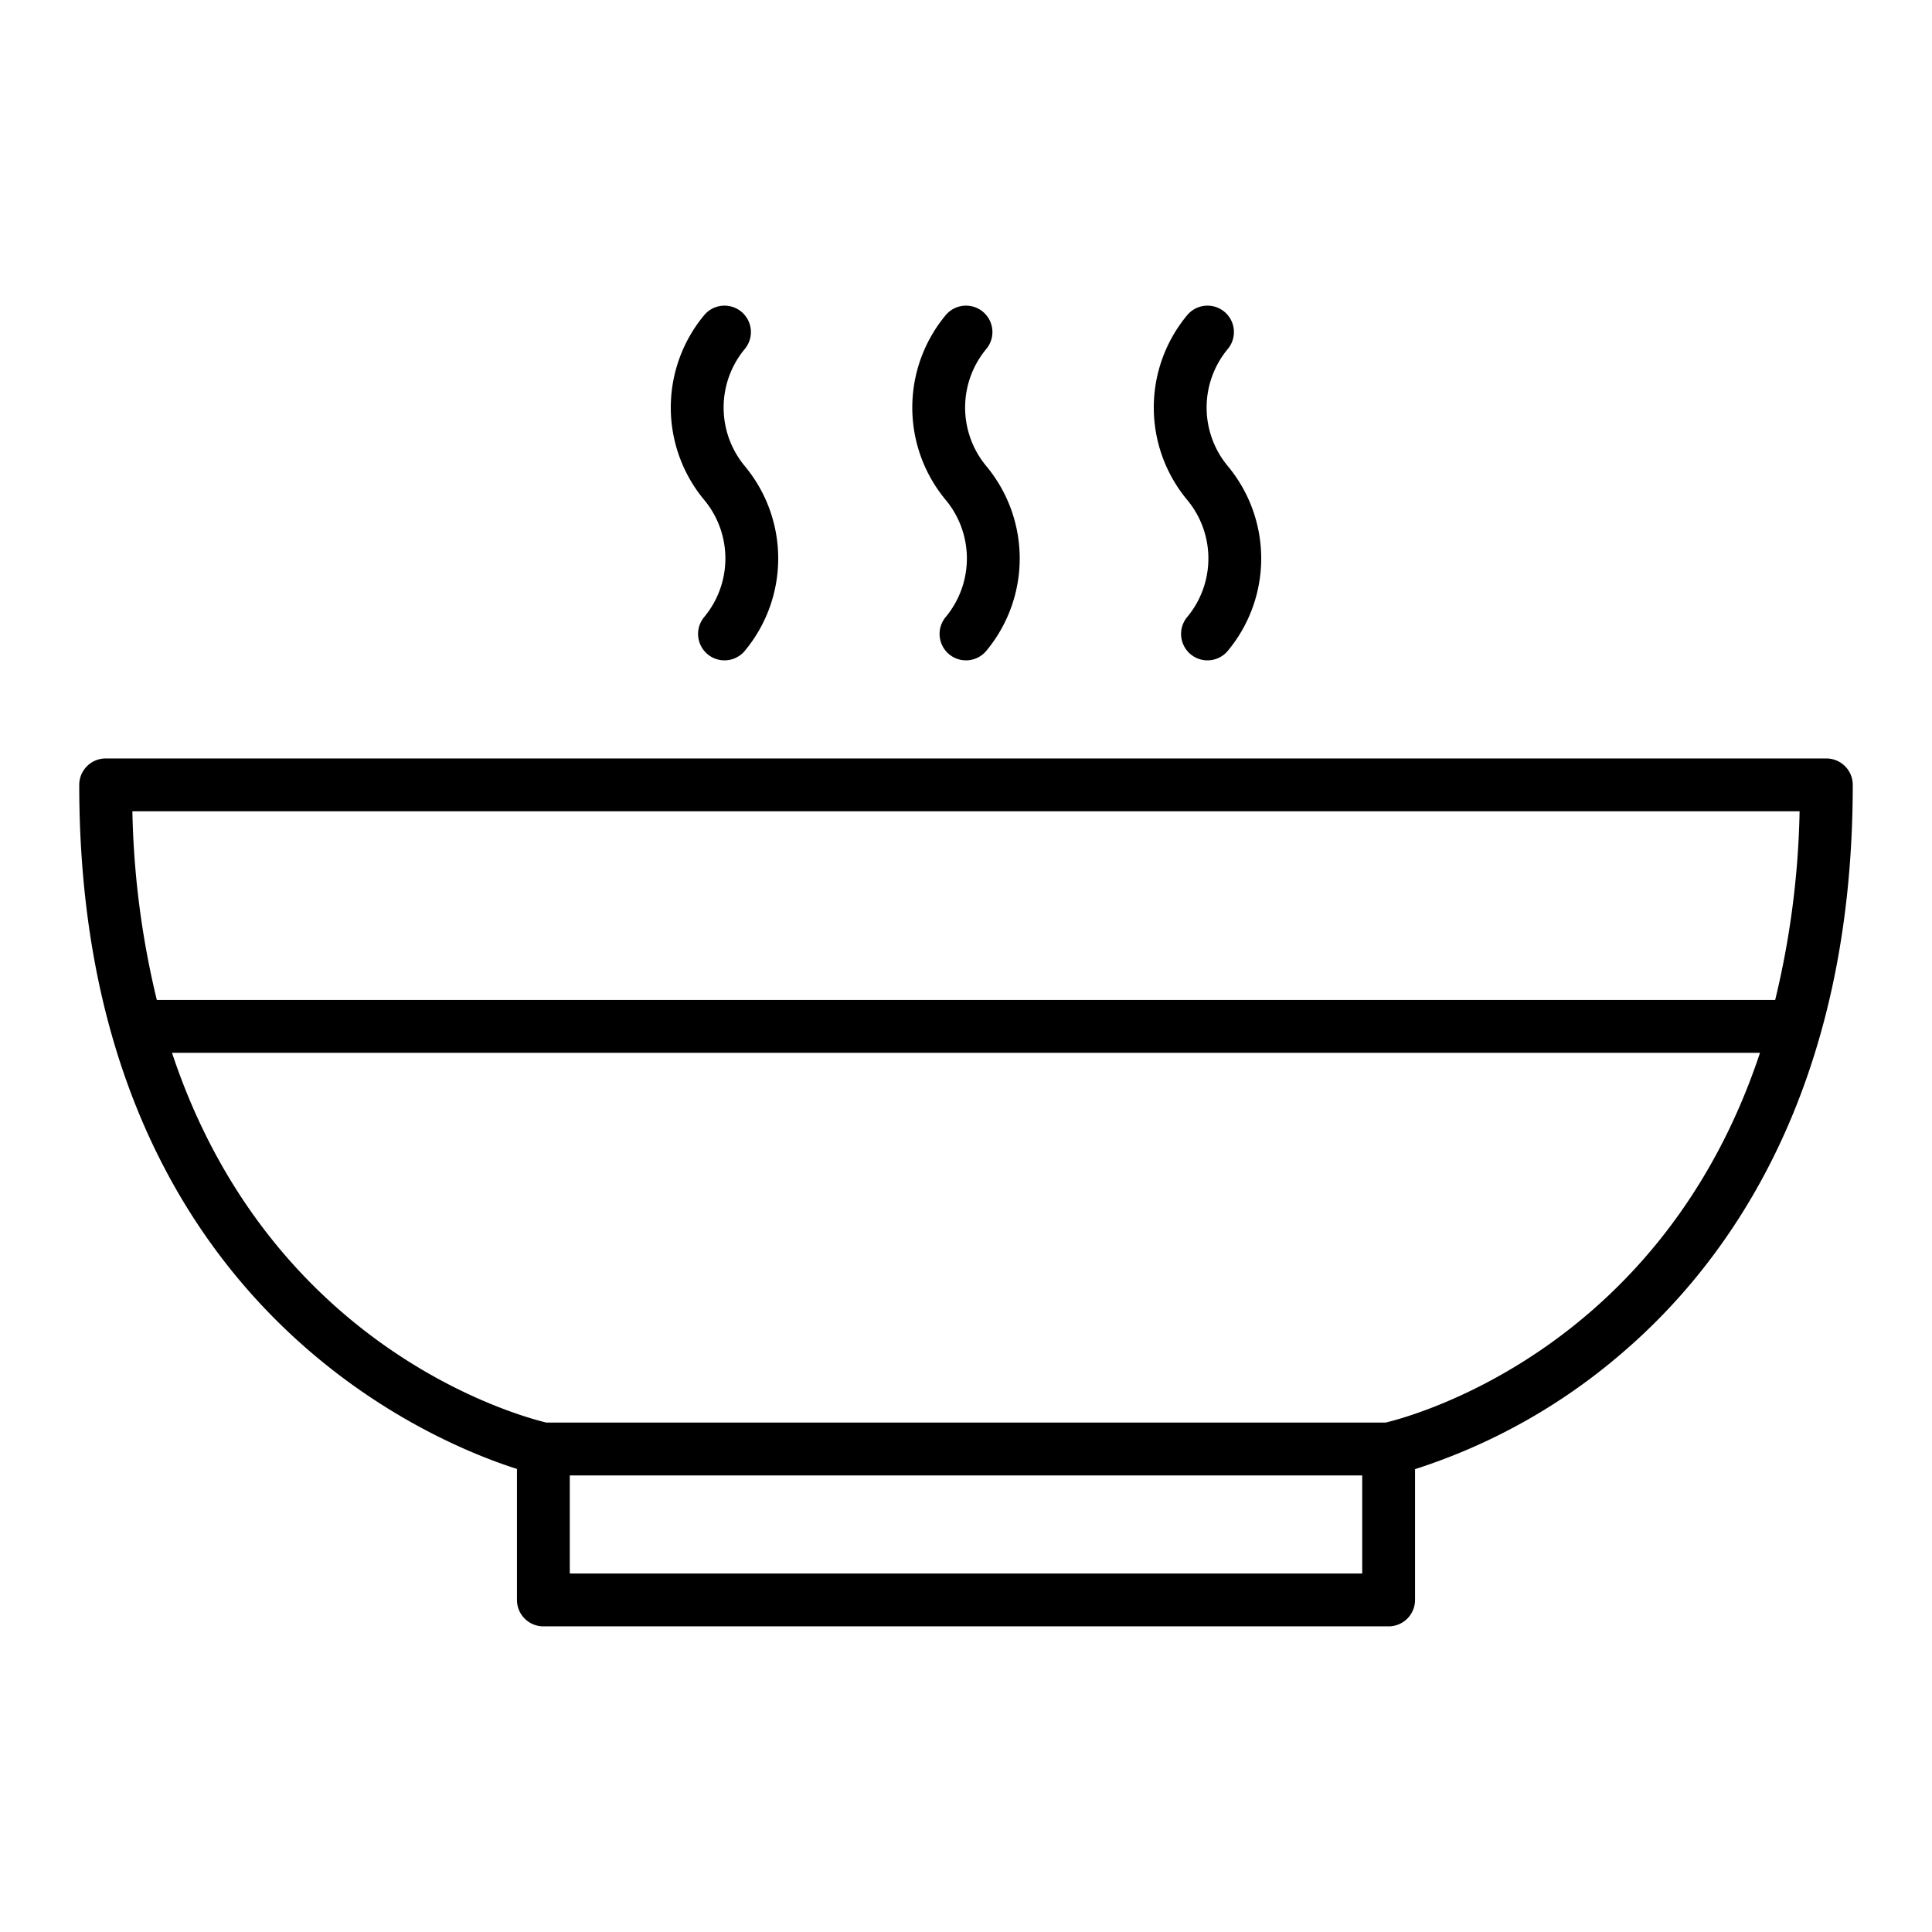 <svg xmlns="http://www.w3.org/2000/svg" width="128" height="128" viewBox="0 0 128 128"><title>SOUP</title><g><path d="M121,50.25H7A1.75,1.75,0,0,0,5.25,52c0,33.914,23.057,43.432,29,45.32V106A1.75,1.75,0,0,0,36,107.75H92A1.75,1.75,0,0,0,93.75,106V97.335a39.428,39.428,0,0,0,13.895-7.849C114.536,83.519,122.75,72.171,122.75,52A1.75,1.75,0,0,0,121,50.25Zm-30.75,54H37.75v-6.5h52.5Zm1.55-10H36.2c-2.022-.486-18.326-4.991-24.805-24.5h105.21C110.126,89.259,93.822,93.764,91.8,94.25Zm25.81-28H10.39a57.618,57.618,0,0,1-1.619-12.5H119.228A57.559,57.559,0,0,1,117.61,66.25Z"></path><path d="M62.655,40.88a1.75,1.75,0,0,0,2.69,2.24,9.568,9.568,0,0,0,0-12.24,6.066,6.066,0,0,1,0-7.76,1.75,1.75,0,0,0-2.69-2.24,9.568,9.568,0,0,0,0,12.24A6.066,6.066,0,0,1,62.655,40.88Z"></path><path d="M46.655,40.88a1.75,1.75,0,0,0,2.69,2.24,9.568,9.568,0,0,0,0-12.24,6.066,6.066,0,0,1,0-7.76,1.75,1.75,0,0,0-2.69-2.24,9.568,9.568,0,0,0,0,12.24A6.066,6.066,0,0,1,46.655,40.88Z"></path><path d="M78.655,40.88a1.75,1.75,0,0,0,2.69,2.24,9.568,9.568,0,0,0,0-12.24,6.066,6.066,0,0,1,0-7.76,1.75,1.75,0,0,0-2.69-2.24,9.568,9.568,0,0,0,0,12.24A6.066,6.066,0,0,1,78.655,40.88Z"></path></g></svg>